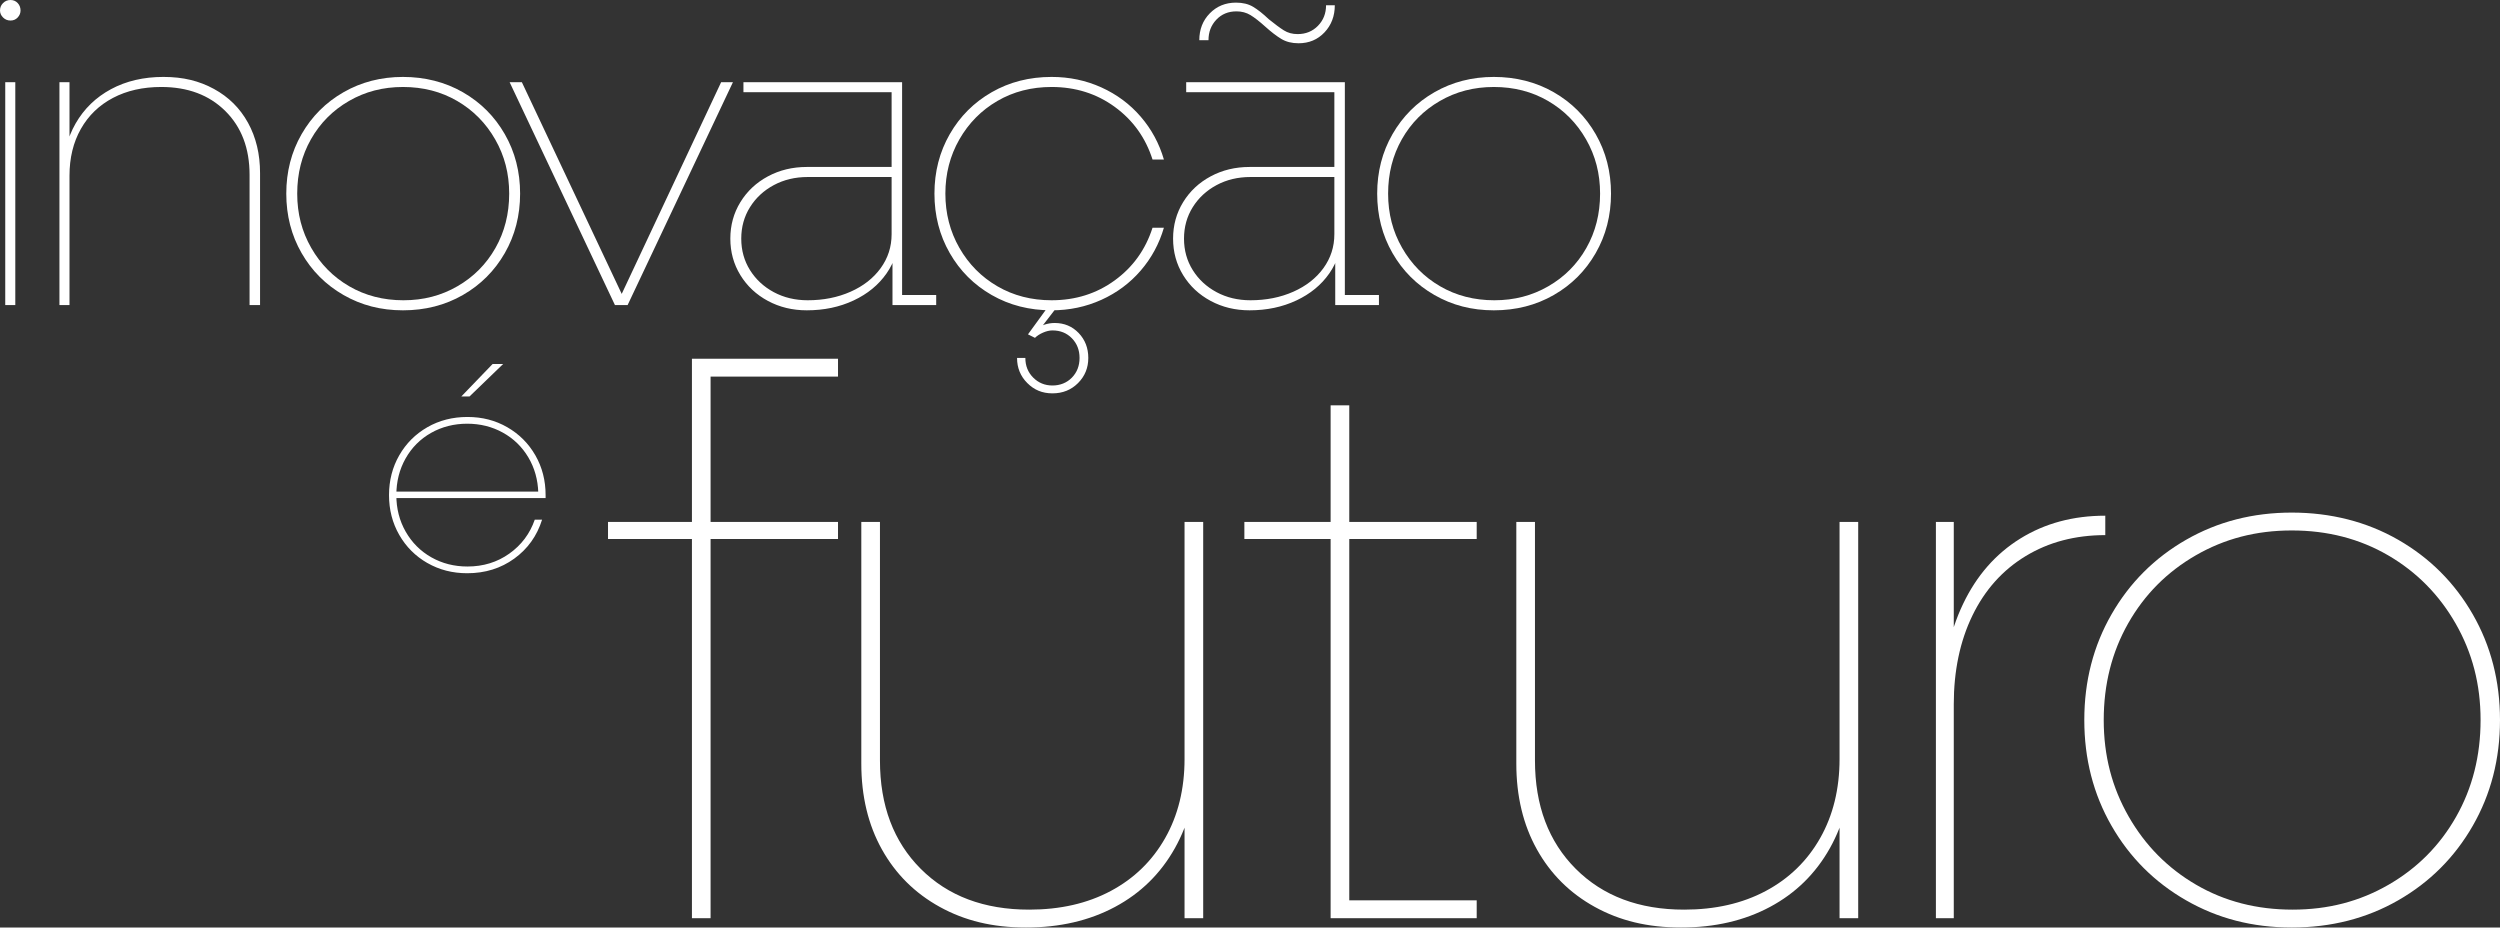 <?xml version="1.0" encoding="UTF-8"?>
<svg id="Camada_2" data-name="Camada 2" xmlns="http://www.w3.org/2000/svg" viewBox="0 0 2059.17 763.96">
  <rect x="0" y="0" width="2059.17" height="763.96" fill="#333333" stroke="none"/>
  <defs>
    <style>
      .cls-1 {
        fill: #fff;
        stroke-width: 0px;
      }
    </style>
  </defs>
  <g id="Camada_1-2" data-name="Camada 1">
    <g>
      <g>
        <path class="cls-1" d="M2.52,14.4c-1.68-1.68-2.52-3.6-2.52-5.76,0-2.4.84-4.44,2.52-6.12C4.2.84,6.24,0,8.64,0s4.38.84,5.94,2.52c1.56,1.68,2.34,3.72,2.34,6.12,0,2.16-.78,4.08-2.34,5.76-1.56,1.68-3.54,2.52-5.94,2.52s-4.44-.84-6.12-2.52ZM4.32,67.68h8.28v183.6H4.32V67.68Z"/>
        <path class="cls-1" d="M48.96,67.68h8.28v183.6h-8.28V67.68ZM185.58,91.44c-13.32-13.2-30.9-19.8-52.74-19.8-15.12,0-28.38,3-39.78,9-11.4,6-20.22,14.52-26.46,25.56-6.24,11.04-9.36,23.88-9.36,38.52l-5.4-.72c0-16.08,3.48-30.18,10.44-42.3,6.96-12.12,16.68-21.54,29.16-28.26,12.48-6.72,26.88-10.08,43.2-10.08s29.46,3.3,41.58,9.9c12.12,6.6,21.48,15.9,28.08,27.9,6.6,12,9.9,25.8,9.9,41.4v108.72h-8.64v-107.28c0-21.84-6.66-39.36-19.98-52.56Z"/>
        <path class="cls-1" d="M282.96,243c-14.64-8.4-26.16-19.92-34.56-34.56-8.4-14.64-12.6-30.96-12.6-48.96s4.2-34.32,12.6-48.96c8.4-14.64,19.92-26.16,34.56-34.56,14.64-8.4,30.96-12.6,48.96-12.6s34.68,4.2,49.32,12.6c14.64,8.4,26.16,19.92,34.56,34.56,8.4,14.64,12.6,30.96,12.6,48.96s-4.2,34.32-12.6,48.96c-8.4,14.64-19.92,26.16-34.56,34.56-14.64,8.4-31.08,12.6-49.32,12.6s-34.32-4.2-48.96-12.6ZM376.74,235.8c13.32-7.68,23.76-18.18,31.32-31.5,7.56-13.32,11.34-28.26,11.34-44.82s-3.84-31.2-11.52-44.64c-7.68-13.44-18.12-24-31.32-31.68-13.2-7.68-28.08-11.52-44.64-11.52s-31.14,3.84-44.46,11.52c-13.32,7.68-23.76,18.18-31.32,31.5-7.56,13.32-11.34,28.26-11.34,44.82s3.84,31.2,11.52,44.64c7.68,13.44,18.12,24,31.32,31.68,13.2,7.68,28.08,11.52,44.64,11.52s31.14-3.84,44.46-11.52Z"/>
        <path class="cls-1" d="M419.75,67.68h10.08l83.88,177.84h-3.24l83.52-177.84h9.72l-86.76,183.6h-10.44l-86.76-183.6Z"/>
        <path class="cls-1" d="M632.51,247.86c-9.6-5.16-17.16-12.24-22.68-21.24-5.52-9-8.28-19.02-8.28-30.06s2.76-21.06,8.28-30.06c5.52-9,13.08-16.08,22.68-21.24,9.6-5.16,20.28-7.74,32.04-7.74h72v8.28h-71.28c-10.32,0-19.62,2.22-27.9,6.66-8.28,4.44-14.82,10.5-19.62,18.18-4.8,7.68-7.2,16.32-7.2,25.92s2.4,18.24,7.2,25.92c4.8,7.68,11.34,13.74,19.62,18.18,8.28,4.44,17.58,6.66,27.9,6.66,12.96,0,24.72-2.34,35.28-7.02,10.56-4.68,18.84-11.16,24.84-19.44,6-8.28,9-17.58,9-27.9l5.76.36c0,11.76-3.3,22.38-9.9,31.86-6.6,9.48-15.66,16.92-27.18,22.32s-24.36,8.1-38.52,8.1c-11.76,0-22.44-2.58-32.04-7.74ZM735.11,212.4l-.72-2.88V73.44l2.88,2.52h-124.92v-8.28h130.68v178.2l-2.52-2.88h30.6v8.28h-36v-38.88Z"/>
        <path class="cls-1" d="M816.83,243c-14.64-8.4-26.16-19.92-34.56-34.56-8.4-14.64-12.6-30.96-12.6-48.96s4.2-34.32,12.6-48.96c8.4-14.64,19.92-26.16,34.56-34.56,14.64-8.4,31.08-12.6,49.32-12.6,14.64,0,28.32,2.88,41.04,8.64,12.72,5.76,23.52,13.8,32.4,24.12,8.88,10.32,15.24,22.08,19.08,35.28h-9.36c-5.76-18-16.14-32.46-31.14-43.38-15-10.92-32.34-16.38-52.02-16.38-16.56,0-31.44,3.84-44.64,11.52-13.2,7.68-23.64,18.24-31.32,31.68-7.68,13.44-11.52,28.32-11.52,44.64s3.84,31.2,11.52,44.64c7.68,13.44,18.12,24,31.32,31.68,13.2,7.68,28.08,11.52,44.64,11.52,19.68,0,37.02-5.46,52.02-16.38,15-10.92,25.38-25.38,31.14-43.38h9.36c-3.84,13.2-10.2,24.96-19.08,35.28-8.88,10.32-19.68,18.36-32.4,24.12-12.72,5.76-26.4,8.64-41.04,8.64-18.24,0-34.68-4.2-49.32-12.6ZM846.17,315.54c-5.64-5.64-8.46-12.54-8.46-20.7h6.84c0,6.48,2.16,11.88,6.48,16.2,4.32,4.32,9.6,6.48,15.84,6.48s11.82-2.16,16.02-6.48c4.2-4.32,6.3-9.72,6.3-16.2s-2.1-11.88-6.3-16.2c-4.2-4.32-9.54-6.48-16.02-6.48-2.4,0-4.98.6-7.74,1.8-2.76,1.2-4.98,2.64-6.66,4.32l-5.76-2.88,17.28-23.76v-.72h7.56v.72l-15.84,20.52-2.16-.72c1.44-1.68,3.6-3,6.48-3.96,2.88-.96,5.76-1.44,8.64-1.44,7.92,0,14.52,2.76,19.8,8.28,5.28,5.52,7.92,12.36,7.92,20.52s-2.82,15.06-8.46,20.7c-5.64,5.64-12.66,8.46-21.06,8.46s-15.06-2.82-20.7-8.46Z"/>
        <path class="cls-1" d="M997.19,247.86c-9.6-5.16-17.16-12.24-22.68-21.24-5.52-9-8.28-19.02-8.28-30.06s2.76-21.06,8.28-30.06c5.52-9,13.08-16.08,22.68-21.24,9.6-5.16,20.28-7.74,32.04-7.74h72v8.28h-71.28c-10.32,0-19.62,2.22-27.9,6.66-8.28,4.44-14.82,10.5-19.62,18.18-4.8,7.68-7.2,16.32-7.2,25.92s2.4,18.24,7.2,25.92c4.8,7.68,11.34,13.74,19.62,18.18,8.28,4.44,17.58,6.66,27.9,6.66,12.96,0,24.72-2.34,35.28-7.02,10.56-4.68,18.84-11.16,24.84-19.44,6-8.28,9-17.58,9-27.9l5.76.36c0,11.76-3.3,22.38-9.9,31.86-6.6,9.48-15.66,16.92-27.18,22.32-11.52,5.4-24.36,8.1-38.52,8.1-11.76,0-22.44-2.58-32.04-7.74ZM1099.79,212.4l-.72-2.88V73.44l2.88,2.52h-124.92v-8.28h130.68v178.2l-2.52-2.88h30.6v8.28h-36v-38.88ZM1055.33,32.04c-3.96-2.4-8.34-5.76-13.14-10.08-4.8-4.32-8.88-7.5-12.24-9.54-3.36-2.04-7.2-3.06-11.52-3.06-6.72,0-12.24,2.28-16.56,6.84-4.32,4.56-6.48,10.2-6.48,16.92h-7.56c0-8.88,2.88-16.26,8.64-22.14,5.76-5.88,12.96-8.82,21.6-8.82,5.52,0,10.2,1.14,14.04,3.42,3.84,2.28,8.16,5.7,12.96,10.26,5.04,4.08,9.18,7.14,12.42,9.18,3.24,2.04,7.02,3.06,11.34,3.06,6.72,0,12.3-2.28,16.74-6.84,4.44-4.56,6.66-10.2,6.66-16.92h7.2c0,8.88-2.82,16.32-8.46,22.32-5.64,6-12.78,9-21.42,9-5.52,0-10.26-1.2-14.22-3.6Z"/>
        <path class="cls-1" d="M1181.5,243c-14.64-8.4-26.16-19.92-34.56-34.56-8.4-14.64-12.6-30.96-12.6-48.96s4.2-34.32,12.6-48.96c8.4-14.64,19.92-26.16,34.56-34.56,14.64-8.4,30.96-12.6,48.96-12.6s34.68,4.2,49.32,12.6c14.64,8.4,26.16,19.92,34.56,34.56,8.4,14.64,12.6,30.96,12.6,48.96s-4.2,34.32-12.6,48.96c-8.4,14.64-19.92,26.16-34.56,34.56-14.64,8.4-31.08,12.6-49.32,12.6s-34.32-4.2-48.96-12.6ZM1275.28,235.8c13.32-7.68,23.76-18.18,31.32-31.5,7.56-13.32,11.34-28.26,11.34-44.82s-3.84-31.2-11.52-44.64c-7.68-13.44-18.12-24-31.32-31.68-13.2-7.68-28.08-11.52-44.64-11.52s-31.14,3.84-44.46,11.52c-13.32,7.68-23.76,18.18-31.32,31.5-7.56,13.32-11.34,28.26-11.34,44.82s3.84,31.2,11.52,44.64c7.68,13.44,18.12,24,31.32,31.68,13.2,7.68,28.08,11.52,44.64,11.52s31.14-3.84,44.46-11.52Z"/>
      </g>
      <path class="cls-1" d="M352,463.74c-9.8-5.62-17.52-13.34-23.14-23.14-5.63-9.8-8.44-20.73-8.44-32.79s2.81-22.98,8.44-32.79c5.62-9.8,13.34-17.51,23.14-23.14,9.8-5.62,20.81-8.44,33.03-8.44s22.98,2.81,32.79,8.44c9.8,5.63,17.51,13.34,23.14,23.14,5.62,9.8,8.44,20.73,8.44,32.79v2.41h-124.63v-5.3h120.29l-1.69,2.89v-1.93c-.32-10.76-3.05-20.49-8.2-29.17-5.15-8.68-12.14-15.47-20.97-20.37-8.84-4.9-18.64-7.35-29.41-7.35s-20.85,2.53-29.77,7.59-15.91,12.1-20.97,21.09c-5.06,9-7.59,19.04-7.59,30.13s2.57,21.14,7.71,30.13c5.14,9,12.17,16.03,21.09,21.09,8.92,5.06,18.84,7.59,29.77,7.59,13.02,0,24.51-3.53,34.47-10.61,9.96-7.07,16.95-16.39,20.97-27.96h6.03c-4.18,13.34-11.81,24.03-22.9,32.06-11.09,8.04-24.03,12.05-38.81,12.05-12.05,0-22.98-2.81-32.79-8.44ZM405.75,299.81h8.68l-27.72,26.76h-6.75l25.79-26.76Z"/>
      <g>
        <path class="cls-1" d="M500.8,429.88h189.44v14.08h-189.44v-14.08ZM569.92,295.48h120.32v14.72h-112l7.04-7.04v453.12h-15.36v-460.8Z"/>
        <path class="cls-1" d="M774.07,747c-20.48-11.3-36.38-27.09-47.68-47.36-11.31-20.26-16.96-43.84-16.96-70.72v-199.04h15.36v196.48c0,37.12,11.2,66.88,33.6,89.28s52.16,33.6,89.28,33.6c25.6,0,48-5.12,67.2-15.36,19.2-10.24,34.13-24.74,44.8-43.52,10.66-18.77,16-40.53,16-65.28l10.24,1.28c-.43,27.31-6.51,51.42-18.24,72.32-11.74,20.91-28.16,37.02-49.28,48.32-21.12,11.3-45.55,16.96-73.28,16.96s-50.56-5.66-71.04-16.96ZM975.67,429.88h15.36v326.4h-15.36v-326.4Z"/>
        <path class="cls-1" d="M1024.95,429.88h191.36v14.08h-191.36v-14.08ZM1095.99,333.88h15.36v414.72l-7.04-7.04h112v14.72h-120.32v-422.4Z"/>
        <path class="cls-1" d="M1313.58,747c-20.48-11.3-36.38-27.09-47.68-47.36-11.31-20.26-16.96-43.84-16.96-70.72v-199.04h15.36v196.48c0,37.12,11.2,66.88,33.6,89.28s52.16,33.6,89.28,33.6c25.6,0,48-5.12,67.2-15.36,19.2-10.24,34.13-24.74,44.8-43.52,10.66-18.77,16-40.53,16-65.28l10.24,1.28c-.43,27.31-6.51,51.42-18.24,72.32-11.74,20.91-28.16,37.02-49.28,48.32-21.12,11.3-45.55,16.96-73.28,16.96s-50.56-5.66-71.04-16.96ZM1515.18,429.88h15.36v326.4h-15.36v-326.4Z"/>
        <path class="cls-1" d="M1594.54,429.88h14.72v326.4h-14.72v-326.4ZM1616.94,497.4c11.09-23.25,26.77-41.17,47.04-53.76,20.26-12.58,43.62-18.88,70.08-18.88v16c-24.75,0-46.62,5.76-65.6,17.28-18.99,11.52-33.6,27.84-43.84,48.96-10.24,21.12-15.36,45.55-15.36,73.28l-9.6-2.56c.42-30.29,6.18-57.06,17.28-80.32Z"/>
        <path class="cls-1" d="M1800.61,741.56c-26.03-14.93-46.51-35.41-61.44-61.44-14.94-26.02-22.4-55.04-22.4-87.04s7.46-61.01,22.4-87.04c14.93-26.02,35.41-46.5,61.44-61.44,26.02-14.93,55.04-22.4,87.04-22.4s61.65,7.47,87.68,22.4c26.02,14.94,46.5,35.42,61.44,61.44,14.93,26.03,22.4,55.04,22.4,87.04s-7.47,61.02-22.4,87.04c-14.94,26.03-35.42,46.51-61.44,61.44-26.03,14.93-55.26,22.4-87.68,22.4s-61.02-7.47-87.04-22.4ZM1967.33,728.76c23.68-13.65,42.24-32.32,55.68-56,13.44-23.68,20.16-50.24,20.16-79.68s-6.83-55.46-20.48-79.36c-13.66-23.89-32.22-42.66-55.68-56.32-23.47-13.65-49.92-20.48-79.36-20.48s-55.36,6.83-79.04,20.48c-23.68,13.66-42.24,32.32-55.68,56-13.44,23.68-20.16,50.24-20.16,79.68s6.82,55.47,20.48,79.36c13.65,23.9,32.21,42.67,55.68,56.32,23.46,13.66,49.92,20.48,79.36,20.48s55.36-6.82,79.04-20.48Z"/>
      </g>
    </g>
  </g>
</svg>